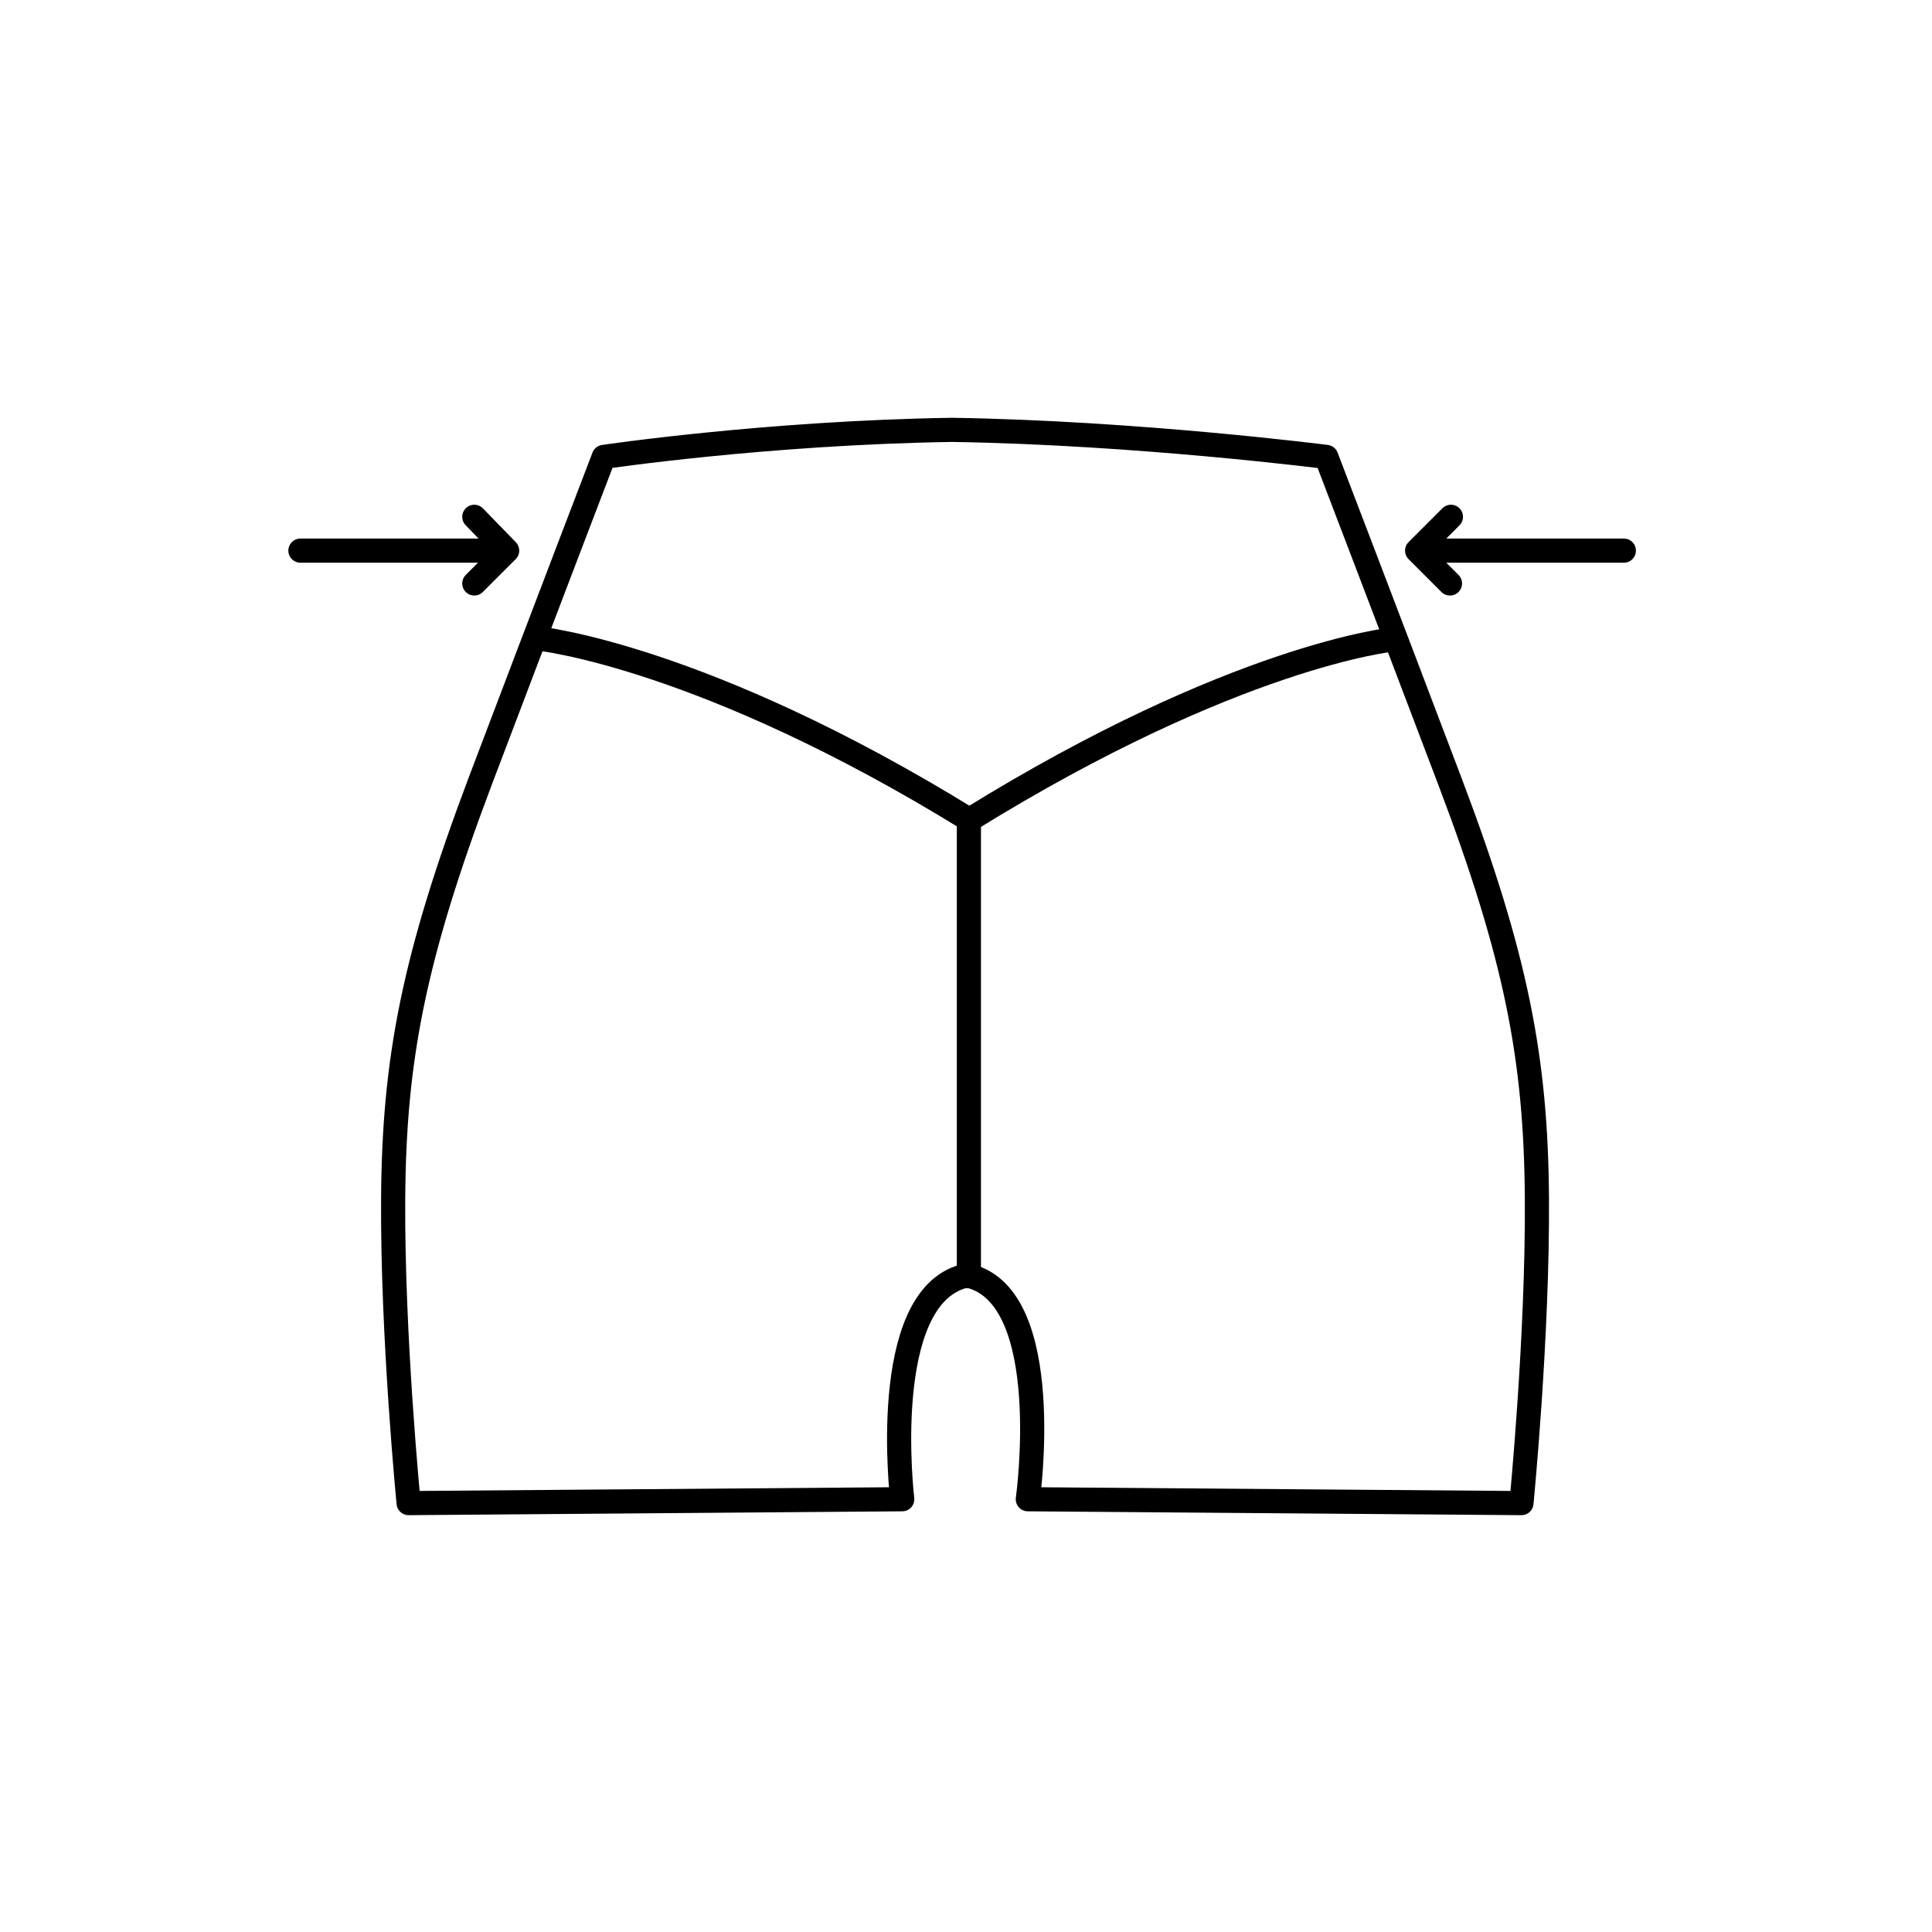 <svg xmlns="http://www.w3.org/2000/svg" fill="none" viewBox="0 0 120 120" height="120" width="120">
<path stroke-linejoin="round" stroke-linecap="round" stroke-width="1.5" stroke="black" d="M30.9 34.2H18.66"></path>
<path stroke-linejoin="round" stroke-linecap="round" stroke-width="1.5" stroke="black" d="M29.46 36.24L31.5 34.2L29.46 32.1"></path>
<path stroke-linejoin="round" stroke-linecap="round" stroke-width="1.5" stroke="black" d="M88.62 34.2H100.86"></path>
<path stroke-linejoin="round" stroke-linecap="round" stroke-width="1.5" stroke="black" d="M90.12 32.1L88.02 34.2L90.06 36.24"></path>
<path stroke-linejoin="round" stroke-linecap="round" stroke-width="1.5" stroke="black" d="M59.16 26.7C70.68 26.88 82.38 28.38 82.38 28.38C82.38 28.38 85.92 37.62 90.06 48.54C94.2 59.46 95.4 65.82 95.46 74.4C95.52 82.98 94.5 93.36 94.5 93.36L63.84 93.12C63.84 93.12 65.58 80.64 60.24 79.26H59.88C54.54 80.64 56.04 93.12 56.04 93.12L25.38 93.36C25.38 93.36 24.36 82.98 24.42 74.4C24.48 65.82 25.68 59.52 29.82 48.54C33.96 37.62 37.5 28.38 37.5 28.38C37.5 28.38 47.58 26.88 59.1 26.7"></path>
<path stroke-linejoin="round" stroke-linecap="round" stroke-width="1.5" stroke="black" d="M33.42 39.66C33.42 39.66 43.62 40.68 60.24 50.94"></path>
<path stroke-linejoin="round" stroke-linecap="round" stroke-width="1.5" stroke="black" d="M86.52 39.72C86.52 39.72 76.74 40.68 60.18 50.94V79.26"></path>
</svg>
